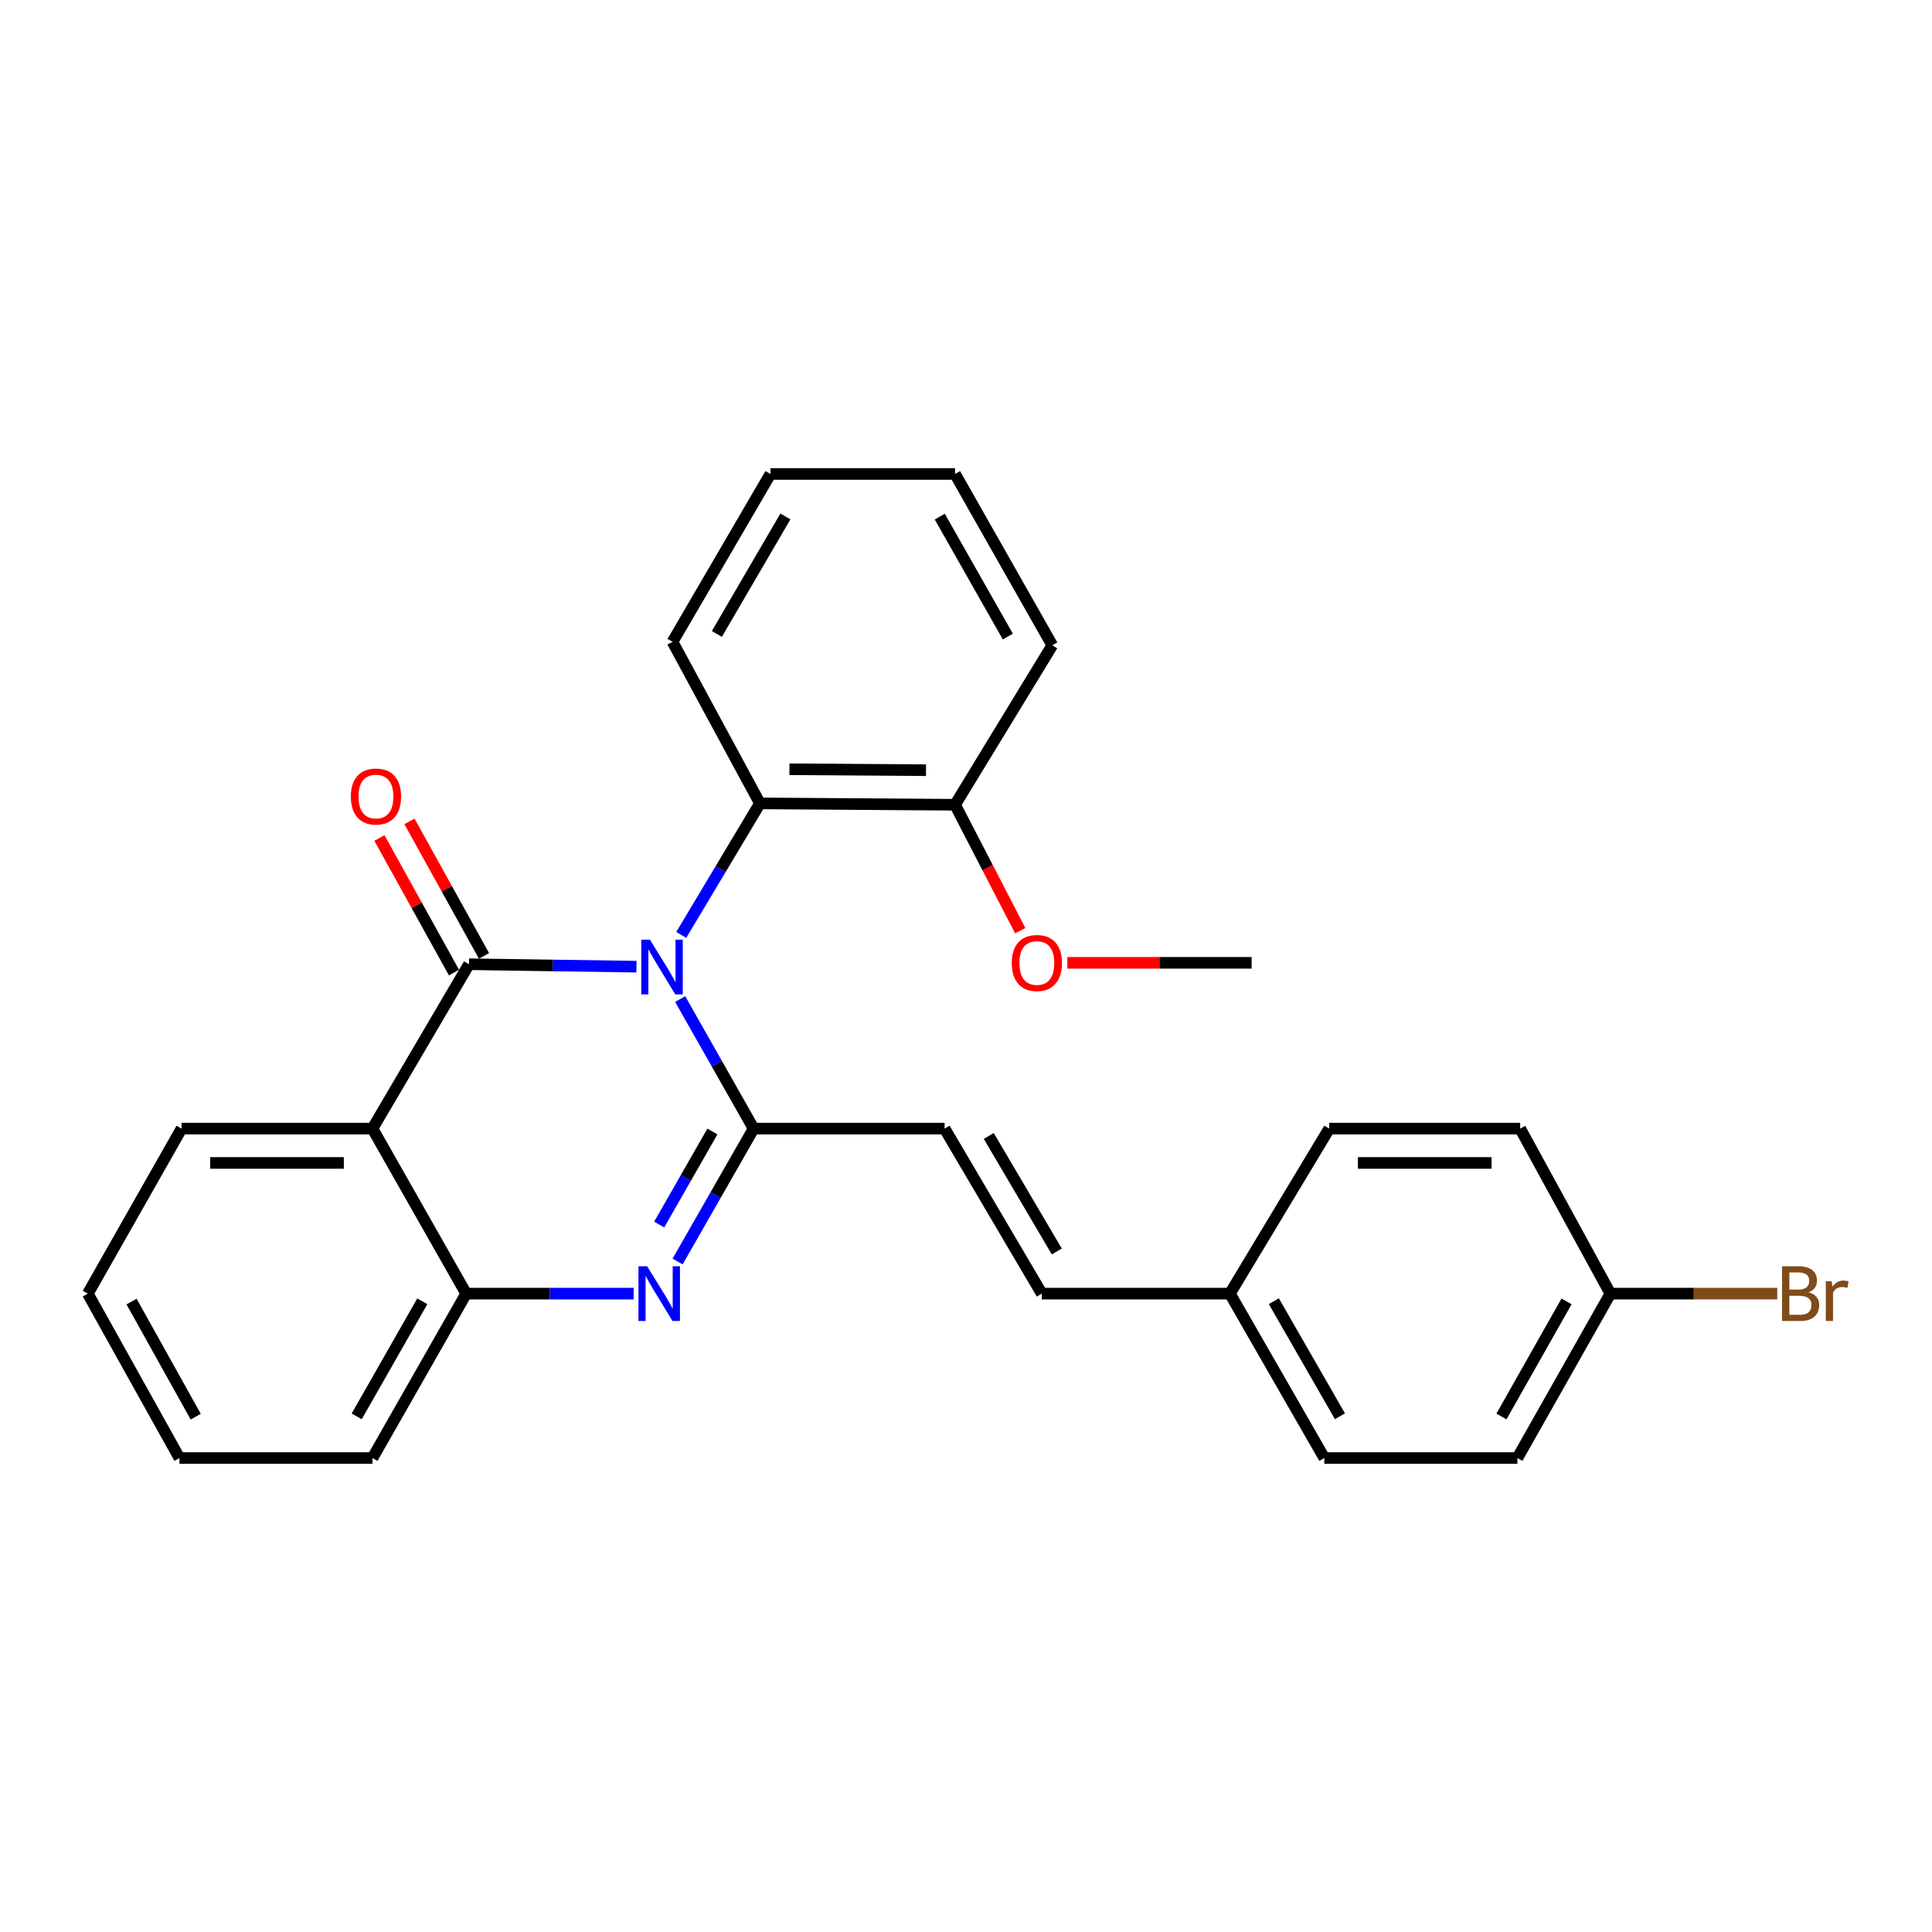 <?xml version='1.0' encoding='iso-8859-1'?>
<svg version='1.1' baseProfile='full'
              xmlns='http://www.w3.org/2000/svg'
                      xmlns:rdkit='http://www.rdkit.org/xml'
                      xmlns:xlink='http://www.w3.org/1999/xlink'
                  xml:space='preserve'
width='1000px' height='1000px' viewBox='0 0 1000 1000'>
<!-- END OF HEADER -->
<rect style='opacity:1.0;fill:#FFFFFF;stroke:none' width='1000' height='1000' x='0' y='0'> </rect>
<path class='bond-0' d='M 329.425,500.349 L 286.087,499.716' style='fill:none;fill-rule:evenodd;stroke:#0000FF;stroke-width:6px;stroke-linecap:butt;stroke-linejoin:miter;stroke-opacity:1' />
<path class='bond-0' d='M 286.087,499.716 L 242.748,499.082' style='fill:none;fill-rule:evenodd;stroke:#000000;stroke-width:6px;stroke-linecap:butt;stroke-linejoin:miter;stroke-opacity:1' />
<path class='bond-1' d='M 352.054,517.106 L 371.064,550.636' style='fill:none;fill-rule:evenodd;stroke:#0000FF;stroke-width:6px;stroke-linecap:butt;stroke-linejoin:miter;stroke-opacity:1' />
<path class='bond-1' d='M 371.064,550.636 L 390.073,584.165' style='fill:none;fill-rule:evenodd;stroke:#000000;stroke-width:6px;stroke-linecap:butt;stroke-linejoin:miter;stroke-opacity:1' />
<path class='bond-5' d='M 352.611,483.915 L 372.977,449.875' style='fill:none;fill-rule:evenodd;stroke:#0000FF;stroke-width:6px;stroke-linecap:butt;stroke-linejoin:miter;stroke-opacity:1' />
<path class='bond-5' d='M 372.977,449.875 L 393.342,415.835' style='fill:none;fill-rule:evenodd;stroke:#000000;stroke-width:6px;stroke-linecap:butt;stroke-linejoin:miter;stroke-opacity:1' />
<path class='bond-3' d='M 242.748,499.082 L 192.79,584.165' style='fill:none;fill-rule:evenodd;stroke:#000000;stroke-width:6px;stroke-linecap:butt;stroke-linejoin:miter;stroke-opacity:1' />
<path class='bond-7' d='M 250.521,494.773 L 231.224,459.955' style='fill:none;fill-rule:evenodd;stroke:#000000;stroke-width:6px;stroke-linecap:butt;stroke-linejoin:miter;stroke-opacity:1' />
<path class='bond-7' d='M 231.224,459.955 L 211.927,425.136' style='fill:none;fill-rule:evenodd;stroke:#FF0000;stroke-width:6px;stroke-linecap:butt;stroke-linejoin:miter;stroke-opacity:1' />
<path class='bond-7' d='M 234.974,503.39 L 215.677,468.571' style='fill:none;fill-rule:evenodd;stroke:#000000;stroke-width:6px;stroke-linecap:butt;stroke-linejoin:miter;stroke-opacity:1' />
<path class='bond-7' d='M 215.677,468.571 L 196.38,433.753' style='fill:none;fill-rule:evenodd;stroke:#FF0000;stroke-width:6px;stroke-linecap:butt;stroke-linejoin:miter;stroke-opacity:1' />
<path class='bond-2' d='M 390.073,584.165 L 370.396,618.564' style='fill:none;fill-rule:evenodd;stroke:#000000;stroke-width:6px;stroke-linecap:butt;stroke-linejoin:miter;stroke-opacity:1' />
<path class='bond-2' d='M 370.396,618.564 L 350.719,652.964' style='fill:none;fill-rule:evenodd;stroke:#0000FF;stroke-width:6px;stroke-linecap:butt;stroke-linejoin:miter;stroke-opacity:1' />
<path class='bond-2' d='M 368.741,585.659 L 354.967,609.739' style='fill:none;fill-rule:evenodd;stroke:#000000;stroke-width:6px;stroke-linecap:butt;stroke-linejoin:miter;stroke-opacity:1' />
<path class='bond-2' d='M 354.967,609.739 L 341.193,633.818' style='fill:none;fill-rule:evenodd;stroke:#0000FF;stroke-width:6px;stroke-linecap:butt;stroke-linejoin:miter;stroke-opacity:1' />
<path class='bond-6' d='M 390.073,584.165 L 488.922,584.165' style='fill:none;fill-rule:evenodd;stroke:#000000;stroke-width:6px;stroke-linecap:butt;stroke-linejoin:miter;stroke-opacity:1' />
<path class='bond-4' d='M 327.974,669.584 L 284.635,669.584' style='fill:none;fill-rule:evenodd;stroke:#0000FF;stroke-width:6px;stroke-linecap:butt;stroke-linejoin:miter;stroke-opacity:1' />
<path class='bond-4' d='M 284.635,669.584 L 241.296,669.584' style='fill:none;fill-rule:evenodd;stroke:#000000;stroke-width:6px;stroke-linecap:butt;stroke-linejoin:miter;stroke-opacity:1' />
<path class='bond-12' d='M 192.79,584.165 L 93.961,584.165' style='fill:none;fill-rule:evenodd;stroke:#000000;stroke-width:6px;stroke-linecap:butt;stroke-linejoin:miter;stroke-opacity:1' />
<path class='bond-12' d='M 177.966,601.94 L 108.785,601.94' style='fill:none;fill-rule:evenodd;stroke:#000000;stroke-width:6px;stroke-linecap:butt;stroke-linejoin:miter;stroke-opacity:1' />
<path class='bond-27' d='M 192.79,584.165 L 241.296,669.584' style='fill:none;fill-rule:evenodd;stroke:#000000;stroke-width:6px;stroke-linecap:butt;stroke-linejoin:miter;stroke-opacity:1' />
<path class='bond-20' d='M 241.296,669.584 L 192.79,754.677' style='fill:none;fill-rule:evenodd;stroke:#000000;stroke-width:6px;stroke-linecap:butt;stroke-linejoin:miter;stroke-opacity:1' />
<path class='bond-20' d='M 218.578,673.545 L 184.624,733.11' style='fill:none;fill-rule:evenodd;stroke:#000000;stroke-width:6px;stroke-linecap:butt;stroke-linejoin:miter;stroke-opacity:1' />
<path class='bond-9' d='M 393.342,415.835 L 494.334,416.536' style='fill:none;fill-rule:evenodd;stroke:#000000;stroke-width:6px;stroke-linecap:butt;stroke-linejoin:miter;stroke-opacity:1' />
<path class='bond-9' d='M 408.614,398.166 L 479.309,398.656' style='fill:none;fill-rule:evenodd;stroke:#000000;stroke-width:6px;stroke-linecap:butt;stroke-linejoin:miter;stroke-opacity:1' />
<path class='bond-19' d='M 393.342,415.835 L 348.095,332.203' style='fill:none;fill-rule:evenodd;stroke:#000000;stroke-width:6px;stroke-linecap:butt;stroke-linejoin:miter;stroke-opacity:1' />
<path class='bond-8' d='M 488.922,584.165 L 539.226,669.584' style='fill:none;fill-rule:evenodd;stroke:#000000;stroke-width:6px;stroke-linecap:butt;stroke-linejoin:miter;stroke-opacity:1' />
<path class='bond-8' d='M 511.784,587.958 L 546.997,647.751' style='fill:none;fill-rule:evenodd;stroke:#000000;stroke-width:6px;stroke-linecap:butt;stroke-linejoin:miter;stroke-opacity:1' />
<path class='bond-10' d='M 539.226,669.584 L 636.594,669.584' style='fill:none;fill-rule:evenodd;stroke:#000000;stroke-width:6px;stroke-linecap:butt;stroke-linejoin:miter;stroke-opacity:1' />
<path class='bond-18' d='M 494.334,416.536 L 511.205,449.137' style='fill:none;fill-rule:evenodd;stroke:#000000;stroke-width:6px;stroke-linecap:butt;stroke-linejoin:miter;stroke-opacity:1' />
<path class='bond-18' d='M 511.205,449.137 L 528.076,481.737' style='fill:none;fill-rule:evenodd;stroke:#FF0000;stroke-width:6px;stroke-linecap:butt;stroke-linejoin:miter;stroke-opacity:1' />
<path class='bond-21' d='M 494.334,416.536 L 544.657,334.011' style='fill:none;fill-rule:evenodd;stroke:#000000;stroke-width:6px;stroke-linecap:butt;stroke-linejoin:miter;stroke-opacity:1' />
<path class='bond-14' d='M 636.594,669.584 L 688.013,584.165' style='fill:none;fill-rule:evenodd;stroke:#000000;stroke-width:6px;stroke-linecap:butt;stroke-linejoin:miter;stroke-opacity:1' />
<path class='bond-15' d='M 636.594,669.584 L 685.465,754.677' style='fill:none;fill-rule:evenodd;stroke:#000000;stroke-width:6px;stroke-linecap:butt;stroke-linejoin:miter;stroke-opacity:1' />
<path class='bond-15' d='M 659.338,673.495 L 693.548,733.061' style='fill:none;fill-rule:evenodd;stroke:#000000;stroke-width:6px;stroke-linecap:butt;stroke-linejoin:miter;stroke-opacity:1' />
<path class='bond-11' d='M 833.531,669.584 L 785.401,754.677' style='fill:none;fill-rule:evenodd;stroke:#000000;stroke-width:6px;stroke-linecap:butt;stroke-linejoin:miter;stroke-opacity:1' />
<path class='bond-11' d='M 810.84,673.597 L 777.149,733.162' style='fill:none;fill-rule:evenodd;stroke:#000000;stroke-width:6px;stroke-linecap:butt;stroke-linejoin:miter;stroke-opacity:1' />
<path class='bond-13' d='M 833.531,669.584 L 876.723,669.584' style='fill:none;fill-rule:evenodd;stroke:#000000;stroke-width:6px;stroke-linecap:butt;stroke-linejoin:miter;stroke-opacity:1' />
<path class='bond-13' d='M 876.723,669.584 L 919.914,669.584' style='fill:none;fill-rule:evenodd;stroke:#7F4C19;stroke-width:6px;stroke-linecap:butt;stroke-linejoin:miter;stroke-opacity:1' />
<path class='bond-30' d='M 833.531,669.584 L 786.842,584.165' style='fill:none;fill-rule:evenodd;stroke:#000000;stroke-width:6px;stroke-linecap:butt;stroke-linejoin:miter;stroke-opacity:1' />
<path class='bond-23' d='M 93.961,584.165 L 45.455,669.584' style='fill:none;fill-rule:evenodd;stroke:#000000;stroke-width:6px;stroke-linecap:butt;stroke-linejoin:miter;stroke-opacity:1' />
<path class='bond-16' d='M 688.013,584.165 L 786.842,584.165' style='fill:none;fill-rule:evenodd;stroke:#000000;stroke-width:6px;stroke-linecap:butt;stroke-linejoin:miter;stroke-opacity:1' />
<path class='bond-16' d='M 702.837,601.94 L 772.018,601.94' style='fill:none;fill-rule:evenodd;stroke:#000000;stroke-width:6px;stroke-linecap:butt;stroke-linejoin:miter;stroke-opacity:1' />
<path class='bond-17' d='M 685.465,754.677 L 785.401,754.677' style='fill:none;fill-rule:evenodd;stroke:#000000;stroke-width:6px;stroke-linecap:butt;stroke-linejoin:miter;stroke-opacity:1' />
<path class='bond-22' d='M 552.457,498.361 L 600.144,498.361' style='fill:none;fill-rule:evenodd;stroke:#FF0000;stroke-width:6px;stroke-linecap:butt;stroke-linejoin:miter;stroke-opacity:1' />
<path class='bond-22' d='M 600.144,498.361 L 647.831,498.361' style='fill:none;fill-rule:evenodd;stroke:#000000;stroke-width:6px;stroke-linecap:butt;stroke-linejoin:miter;stroke-opacity:1' />
<path class='bond-24' d='M 348.095,332.203 L 398.773,245.323' style='fill:none;fill-rule:evenodd;stroke:#000000;stroke-width:6px;stroke-linecap:butt;stroke-linejoin:miter;stroke-opacity:1' />
<path class='bond-24' d='M 371.05,328.128 L 406.525,267.311' style='fill:none;fill-rule:evenodd;stroke:#000000;stroke-width:6px;stroke-linecap:butt;stroke-linejoin:miter;stroke-opacity:1' />
<path class='bond-25' d='M 192.79,754.677 L 92.884,754.677' style='fill:none;fill-rule:evenodd;stroke:#000000;stroke-width:6px;stroke-linecap:butt;stroke-linejoin:miter;stroke-opacity:1' />
<path class='bond-28' d='M 544.657,334.011 L 494.334,245.323' style='fill:none;fill-rule:evenodd;stroke:#000000;stroke-width:6px;stroke-linecap:butt;stroke-linejoin:miter;stroke-opacity:1' />
<path class='bond-28' d='M 521.649,329.48 L 486.423,267.398' style='fill:none;fill-rule:evenodd;stroke:#000000;stroke-width:6px;stroke-linecap:butt;stroke-linejoin:miter;stroke-opacity:1' />
<path class='bond-29' d='M 45.455,669.584 L 92.884,754.677' style='fill:none;fill-rule:evenodd;stroke:#000000;stroke-width:6px;stroke-linecap:butt;stroke-linejoin:miter;stroke-opacity:1' />
<path class='bond-29' d='M 68.095,673.694 L 101.296,733.259' style='fill:none;fill-rule:evenodd;stroke:#000000;stroke-width:6px;stroke-linecap:butt;stroke-linejoin:miter;stroke-opacity:1' />
<path class='bond-26' d='M 398.773,245.323 L 494.334,245.323' style='fill:none;fill-rule:evenodd;stroke:#000000;stroke-width:6px;stroke-linecap:butt;stroke-linejoin:miter;stroke-opacity:1' />
<path  class='atom-0' d='M 336.403 486.383
L 345.683 501.383
Q 346.603 502.863, 348.083 505.543
Q 349.563 508.223, 349.643 508.383
L 349.643 486.383
L 353.403 486.383
L 353.403 514.703
L 349.523 514.703
L 339.563 498.303
Q 338.403 496.383, 337.163 494.183
Q 335.963 491.983, 335.603 491.303
L 335.603 514.703
L 331.923 514.703
L 331.923 486.383
L 336.403 486.383
' fill='#0000FF'/>
<path  class='atom-3' d='M 334.952 655.424
L 344.232 670.424
Q 345.152 671.904, 346.632 674.584
Q 348.112 677.264, 348.192 677.424
L 348.192 655.424
L 351.952 655.424
L 351.952 683.744
L 348.072 683.744
L 338.112 667.344
Q 336.952 665.424, 335.712 663.224
Q 334.512 661.024, 334.152 660.344
L 334.152 683.744
L 330.472 683.744
L 330.472 655.424
L 334.952 655.424
' fill='#0000FF'/>
<path  class='atom-8' d='M 181.597 412.281
Q 181.597 405.481, 184.957 401.681
Q 188.317 397.881, 194.597 397.881
Q 200.877 397.881, 204.237 401.681
Q 207.597 405.481, 207.597 412.281
Q 207.597 419.161, 204.197 423.081
Q 200.797 426.961, 194.597 426.961
Q 188.357 426.961, 184.957 423.081
Q 181.597 419.201, 181.597 412.281
M 194.597 423.761
Q 198.917 423.761, 201.237 420.881
Q 203.597 417.961, 203.597 412.281
Q 203.597 406.721, 201.237 403.921
Q 198.917 401.081, 194.597 401.081
Q 190.277 401.081, 187.917 403.881
Q 185.597 406.681, 185.597 412.281
Q 185.597 418.001, 187.917 420.881
Q 190.277 423.761, 194.597 423.761
' fill='#FF0000'/>
<path  class='atom-14' d='M 936.135 668.864
Q 938.855 669.624, 940.215 671.304
Q 941.615 672.944, 941.615 675.384
Q 941.615 679.304, 939.095 681.544
Q 936.615 683.744, 931.895 683.744
L 922.375 683.744
L 922.375 655.424
L 930.735 655.424
Q 935.575 655.424, 938.015 657.384
Q 940.455 659.344, 940.455 662.944
Q 940.455 667.224, 936.135 668.864
M 926.175 658.624
L 926.175 667.504
L 930.735 667.504
Q 933.535 667.504, 934.975 666.384
Q 936.455 665.224, 936.455 662.944
Q 936.455 658.624, 930.735 658.624
L 926.175 658.624
M 931.895 680.544
Q 934.655 680.544, 936.135 679.224
Q 937.615 677.904, 937.615 675.384
Q 937.615 673.064, 935.975 671.904
Q 934.375 670.704, 931.295 670.704
L 926.175 670.704
L 926.175 680.544
L 931.895 680.544
' fill='#7F4C19'/>
<path  class='atom-14' d='M 948.055 663.184
L 948.495 666.024
Q 950.655 662.824, 954.175 662.824
Q 955.295 662.824, 956.815 663.224
L 956.215 666.584
Q 954.495 666.184, 953.535 666.184
Q 951.855 666.184, 950.735 666.864
Q 949.655 667.504, 948.775 669.064
L 948.775 683.744
L 945.015 683.744
L 945.015 663.184
L 948.055 663.184
' fill='#7F4C19'/>
<path  class='atom-19' d='M 523.678 498.441
Q 523.678 491.641, 527.038 487.841
Q 530.398 484.041, 536.678 484.041
Q 542.958 484.041, 546.318 487.841
Q 549.678 491.641, 549.678 498.441
Q 549.678 505.321, 546.278 509.241
Q 542.878 513.121, 536.678 513.121
Q 530.438 513.121, 527.038 509.241
Q 523.678 505.361, 523.678 498.441
M 536.678 509.921
Q 540.998 509.921, 543.318 507.041
Q 545.678 504.121, 545.678 498.441
Q 545.678 492.881, 543.318 490.081
Q 540.998 487.241, 536.678 487.241
Q 532.358 487.241, 529.998 490.041
Q 527.678 492.841, 527.678 498.441
Q 527.678 504.161, 529.998 507.041
Q 532.358 509.921, 536.678 509.921
' fill='#FF0000'/>
</svg>
